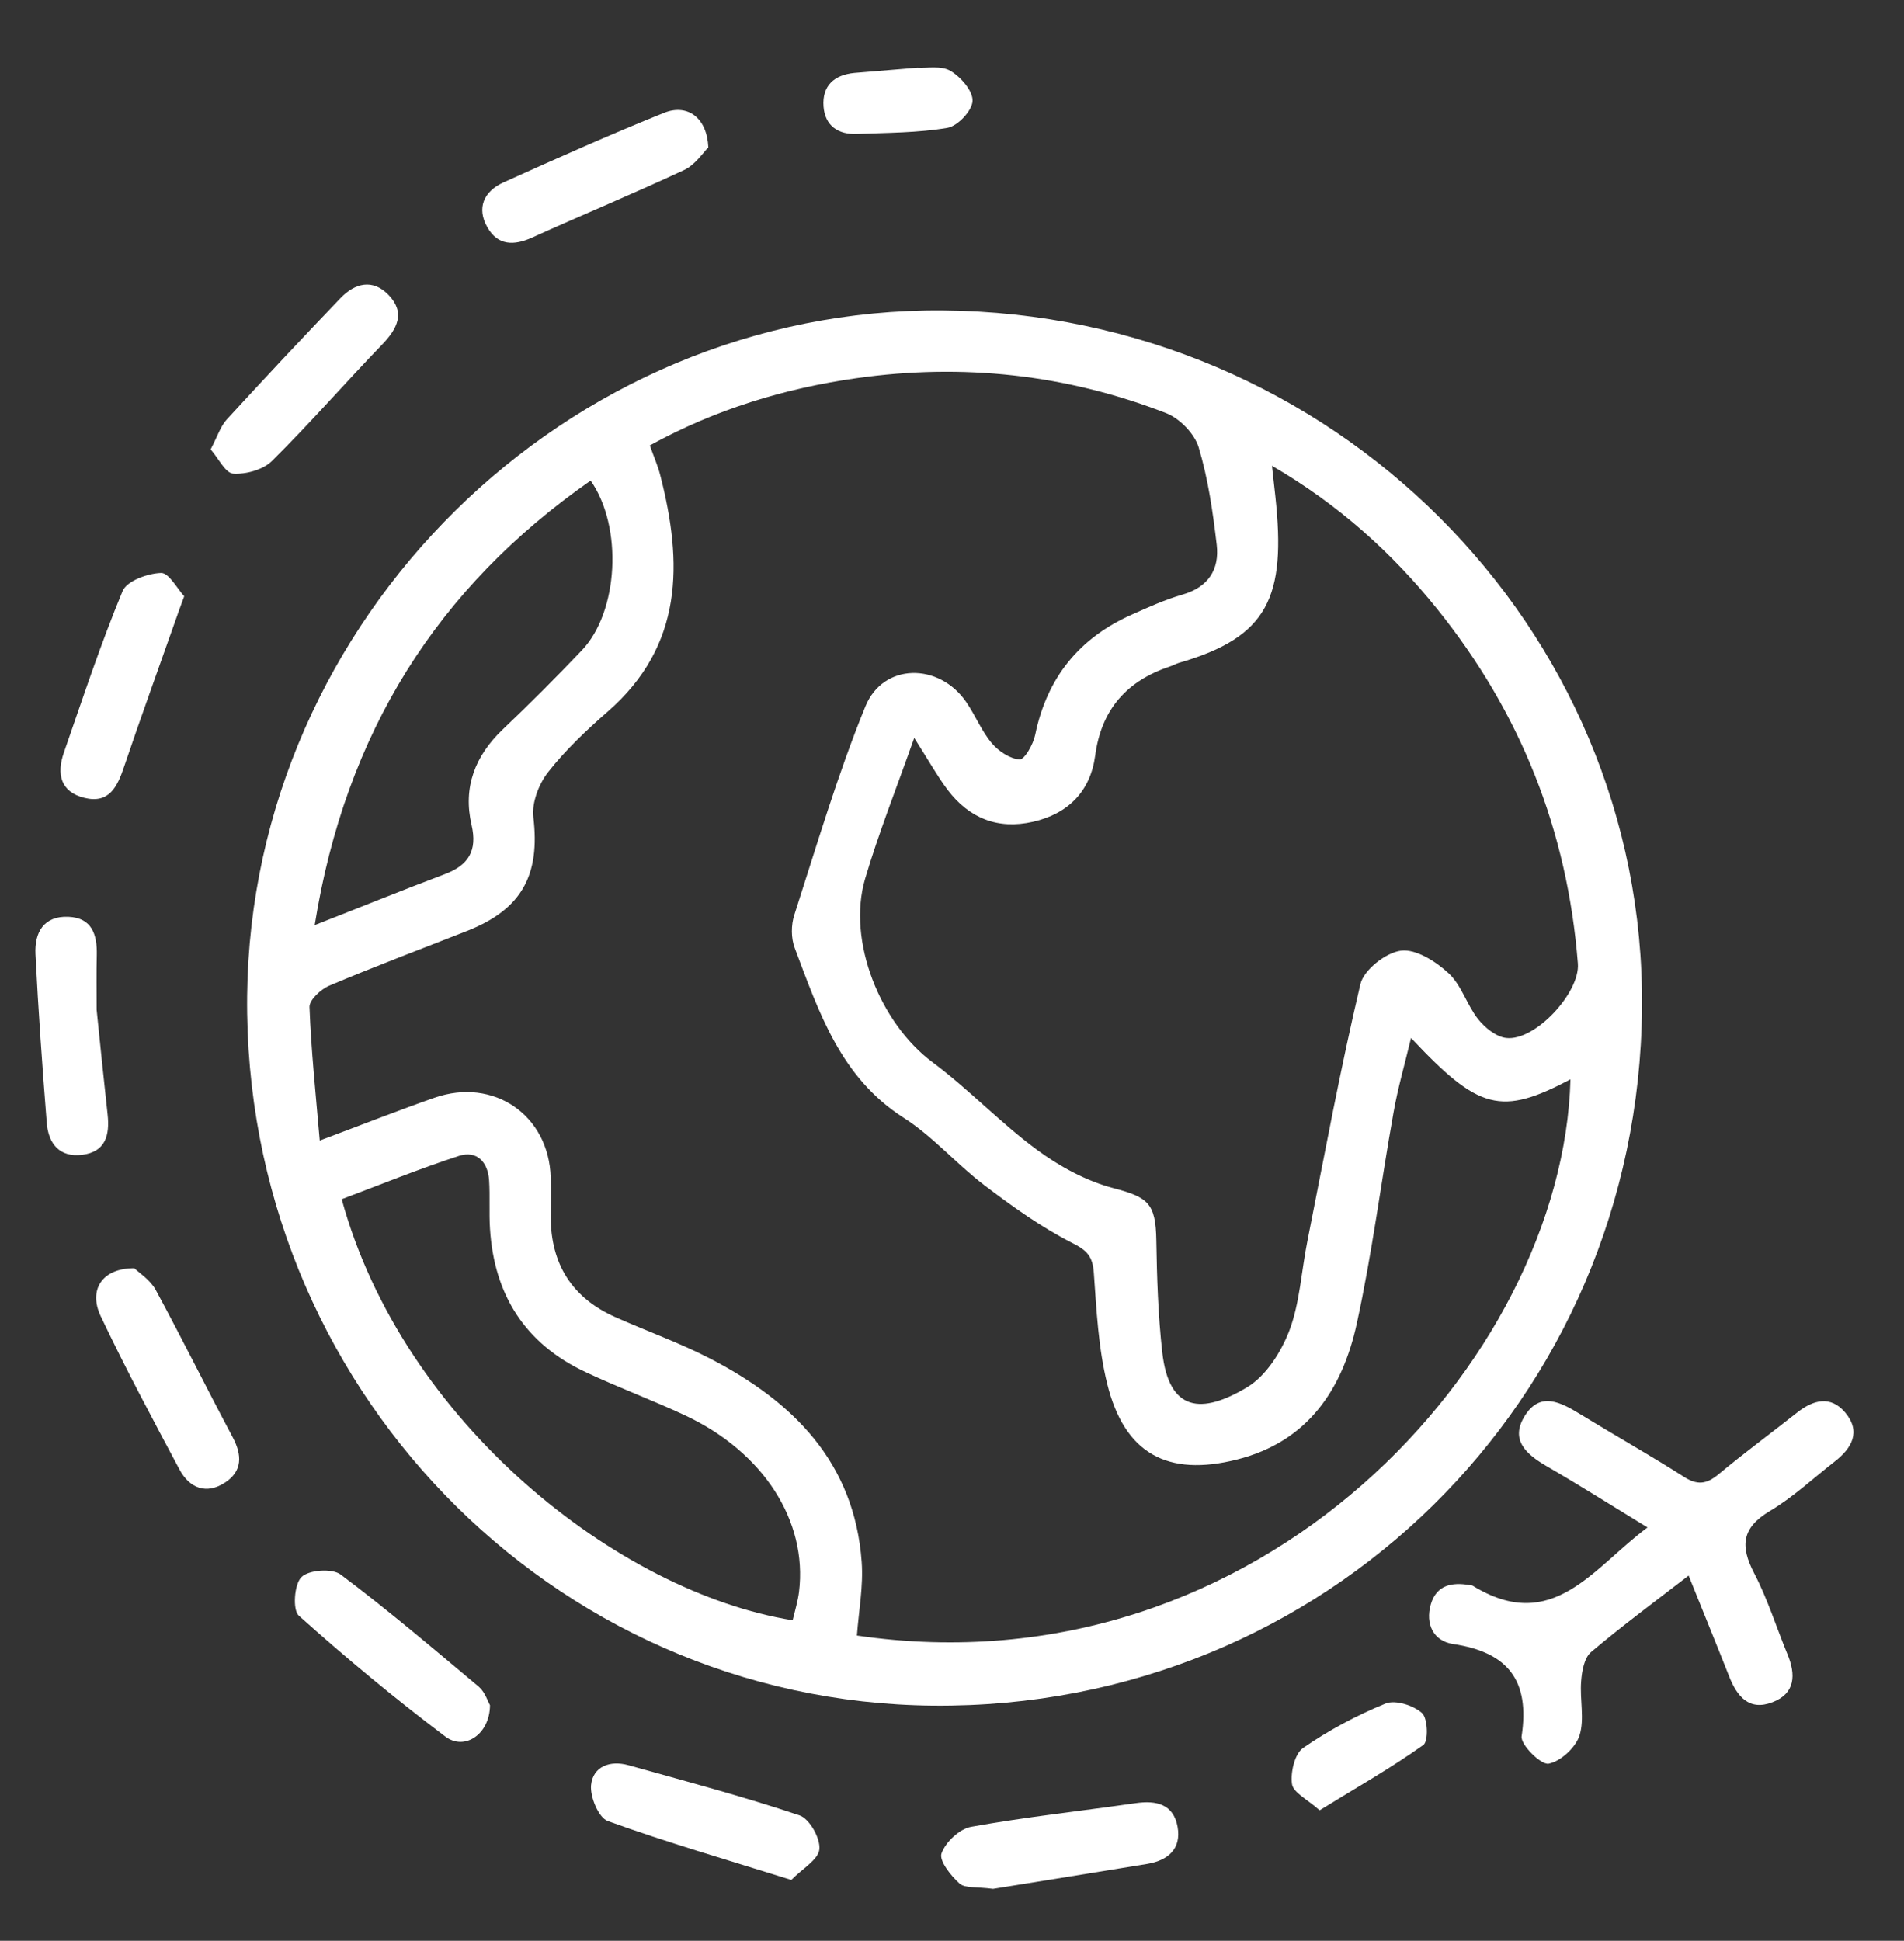 <?xml version="1.0" encoding="utf-8"?>
<!-- Generator: Adobe Illustrator 23.0.4, SVG Export Plug-In . SVG Version: 6.00 Build 0)  -->
<svg version="1.1" id="Layer_1" xmlns="http://www.w3.org/2000/svg" xmlns:xlink="http://www.w3.org/1999/xlink" x="0px" y="0px"
	 viewBox="0 0 128.27 130.72" style="enable-background:new 0 0 128.27 130.72;" xml:space="preserve">
<rect x="0" y="0" width="128.27" height="130.72" fill="#333333" stroke="none"/>
<style type="text/css">
	.st0{fill:#FFFFFF;}
</style>
<g>
	<path class="st0" d="M110.62,67.89c-0.23,26.42-21.37,47.22-47.74,46.99c-25.8-0.23-46.51-21.65-46.23-47.82
		c0.27-25.4,21.54-46.35,46.86-46.15C89.71,21.12,110.85,42.2,110.62,67.89z M95.06,69.91c-0.42,1.75-0.89,3.37-1.18,5.02
		c-0.85,4.74-1.45,9.54-2.48,14.24c-0.97,4.42-3.3,7.93-8.05,9.13c-4.71,1.19-7.6-0.4-8.76-5.1c-0.6-2.42-0.72-4.97-0.9-7.47
		c-0.08-1.11-0.45-1.51-1.47-2.02c-2.08-1.06-4.02-2.45-5.89-3.87c-1.89-1.43-3.48-3.3-5.46-4.56c-4.25-2.72-5.7-7.11-7.33-11.43
		c-0.25-0.66-0.25-1.54-0.03-2.22c1.52-4.71,2.92-9.47,4.79-14.05c1.2-2.94,4.96-2.96,6.79-0.3c0.62,0.9,1.03,1.95,1.72,2.77
		c0.45,0.54,1.23,1.06,1.88,1.1c0.33,0.02,0.92-1.02,1.05-1.66c0.79-3.83,2.95-6.51,6.5-8.09c1.12-0.5,2.24-1.01,3.42-1.35
		c1.74-0.5,2.5-1.69,2.31-3.35c-0.26-2.22-0.58-4.45-1.22-6.58c-0.28-0.91-1.27-1.93-2.18-2.29c-6.73-2.62-13.72-3.37-20.86-2.36
		c-4.87,0.69-9.53,2.11-13.93,4.53c0.26,0.75,0.54,1.36,0.7,2.01c1.52,5.9,1.57,11.47-3.54,15.92c-1.43,1.25-2.84,2.58-4.01,4.07
		c-0.63,0.8-1.11,2.06-1,3.03c0.47,3.9-0.77,6.22-4.46,7.67c-3.1,1.22-6.22,2.39-9.29,3.69c-0.57,0.24-1.35,0.97-1.33,1.44
		c0.11,2.88,0.41,5.74,0.69,8.99c2.91-1.09,5.29-2.03,7.72-2.88c4-1.4,7.72,1.17,7.84,5.37c0.03,0.88,0,1.77,0,2.66
		c0.01,3.18,1.45,5.46,4.37,6.75c2.11,0.94,4.31,1.72,6.36,2.78c5.61,2.9,9.73,7,10.22,13.7c0.12,1.64-0.2,3.31-0.32,4.96
		c27.2,3.98,47.56-18.58,48.07-37.46C101.12,75.16,99.64,74.79,95.06,69.91z M61.59,49.7c-1.23,3.48-2.41,6.45-3.31,9.49
		c-1.23,4.2,1.03,9.75,4.55,12.36c2.44,1.82,4.56,4.07,7.01,5.88c1.53,1.13,3.33,2.11,5.15,2.59c2.35,0.62,2.87,1,2.91,3.53
		c0.04,2.51,0.12,5.03,0.4,7.53c0.45,4.02,2.66,4.2,5.74,2.34c1.27-0.77,2.28-2.38,2.83-3.82c0.7-1.87,0.8-3.97,1.2-5.97
		c1.15-5.79,2.22-11.61,3.58-17.35c0.23-0.96,1.71-2.12,2.73-2.25c1.01-0.13,2.36,0.73,3.22,1.53c0.86,0.8,1.22,2.12,1.97,3.07
		c0.46,0.58,1.21,1.2,1.9,1.28c1.94,0.23,4.98-3.05,4.83-5.01c-0.7-8.95-3.87-16.93-9.5-23.91c-3.04-3.77-6.6-6.99-11.11-9.62
		c0.1,0.91,0.17,1.49,0.23,2.07c0.73,6.77-0.47,9.47-6.51,11.21c-0.19,0.06-0.37,0.17-0.57,0.23c-2.92,0.97-4.64,2.88-5.06,6.02
		c-0.32,2.39-1.81,3.91-4.19,4.45c-2.37,0.54-4.3-0.24-5.75-2.15C63.15,52.28,62.59,51.27,61.59,49.7z M53.4,109.13
		c0.15-0.63,0.35-1.27,0.43-1.92c0.58-4.76-2.39-9.4-7.66-11.87c-2.22-1.04-4.52-1.89-6.73-2.93c-4.07-1.91-6.15-5.2-6.43-9.65
		c-0.07-1.09,0.01-2.18-0.06-3.26c-0.08-1.23-0.82-2.03-2.02-1.65c-2.68,0.87-5.3,1.94-7.91,2.92
		C27.14,95.83,41.67,107.25,53.4,109.13z M21.2,62.31c3.22-1.26,5.97-2.38,8.76-3.43c1.6-0.6,2.21-1.58,1.81-3.31
		c-0.59-2.53,0.22-4.65,2.1-6.44c1.82-1.73,3.6-3.51,5.33-5.33c2.47-2.59,2.78-8.31,0.59-11.43C29.46,39.58,23.28,49.34,21.2,62.31z
		"/>
	<path class="st0" d="M113.76,106.12c-2.32,1.79-4.5,3.4-6.57,5.15c-0.46,0.39-0.62,1.28-0.67,1.97c-0.1,1.22,0.24,2.54-0.11,3.65
		c-0.26,0.82-1.29,1.76-2.09,1.9c-0.52,0.08-1.9-1.29-1.81-1.85c0.57-3.75-0.92-5.66-4.62-6.21c-1.32-0.2-1.88-1.34-1.5-2.67
		c0.38-1.3,1.42-1.51,2.62-1.3c0.07,0.01,0.14,0.01,0.2,0.04c5.4,3.33,8.13-1.23,11.78-3.92c-2.39-1.46-4.55-2.83-6.78-4.12
		c-1.38-0.8-2.5-1.77-1.49-3.39c1.03-1.67,2.43-0.92,3.72-0.13c2.32,1.42,4.7,2.76,6.99,4.22c0.9,0.58,1.52,0.52,2.33-0.15
		c1.73-1.44,3.54-2.77,5.3-4.16c1.1-0.87,2.26-1.18,3.25-0.01c1.08,1.29,0.45,2.4-0.71,3.3c-1.45,1.13-2.81,2.41-4.38,3.34
		c-1.87,1.12-2,2.34-1.05,4.17c0.91,1.74,1.5,3.65,2.25,5.47c0.57,1.37,0.54,2.64-1.01,3.23c-1.57,0.61-2.39-0.39-2.92-1.74
		C115.63,110.73,114.73,108.53,113.76,106.12z"/>
	<path class="st0" d="M53.31,126.62c-4.38-1.37-8.42-2.54-12.37-3.97c-0.61-0.22-1.2-1.63-1.12-2.42c0.13-1.26,1.28-1.68,2.51-1.34
		c3.86,1.08,7.74,2.11,11.53,3.38c0.67,0.22,1.42,1.55,1.34,2.29C55.12,125.27,54.03,125.88,53.31,126.62z"/>
	<path class="st0" d="M47.72,9.93c-0.36,0.35-0.88,1.17-1.63,1.52c-3.38,1.58-6.84,3.01-10.24,4.55c-1.23,0.56-2.31,0.54-3.01-0.68
		c-0.76-1.32-0.23-2.44,1.07-3.03c3.59-1.62,7.19-3.23,10.85-4.7C46.32,6.98,47.63,7.92,47.72,9.93z"/>
	<path class="st0" d="M12.41,40.16c-0.29,0.8-0.46,1.24-0.61,1.69c-1.15,3.26-2.33,6.51-3.44,9.79c-0.45,1.34-1,2.51-2.67,2.1
		c-1.63-0.4-1.88-1.63-1.39-3.04c1.27-3.65,2.48-7.33,3.96-10.89c0.28-0.68,1.68-1.19,2.58-1.22
		C11.37,38.56,11.94,39.65,12.41,40.16z"/>
	<path class="st0" d="M9.05,85.42c0.31,0.3,1.07,0.78,1.44,1.46c1.78,3.28,3.43,6.63,5.19,9.93c0.64,1.21,0.65,2.27-0.51,3.04
		c-1.27,0.84-2.41,0.38-3.08-0.88c-1.82-3.41-3.65-6.83-5.31-10.33C5.95,86.88,6.87,85.41,9.05,85.42z"/>
	<path class="st0" d="M33.01,114.85c-0.01,1.95-1.7,3.09-3,2.12c-3.41-2.57-6.7-5.3-9.88-8.15c-0.43-0.39-0.31-2.12,0.18-2.6
		c0.5-0.49,2.07-0.6,2.64-0.17c3.2,2.4,6.25,5,9.32,7.57C32.68,113.98,32.87,114.61,33.01,114.85z"/>
	<path class="st0" d="M66.9,127.22c-1.11-0.15-1.89-0.03-2.26-0.36c-0.59-0.53-1.39-1.54-1.21-2.03c0.27-0.76,1.21-1.65,2-1.79
		c3.67-0.66,7.38-1.06,11.08-1.59c1.38-0.2,2.54,0.06,2.82,1.58c0.27,1.49-0.63,2.27-2.03,2.51
		C73.67,126.14,70.05,126.71,66.9,127.22z"/>
	<path class="st0" d="M14.19,30.27c0.45-0.86,0.66-1.55,1.09-2.02c2.52-2.75,5.08-5.48,7.66-8.17c0.97-1.01,2.16-1.32,3.23-0.22
		c1.16,1.2,0.6,2.28-0.43,3.35c-2.5,2.59-4.86,5.31-7.42,7.84c-0.6,0.59-1.75,0.91-2.62,0.85C15.17,31.85,14.71,30.85,14.19,30.27z"
		/>
	<path class="st0" d="M6.51,68.01c0.24,2.34,0.48,4.7,0.74,7.06c0.15,1.37-0.13,2.51-1.71,2.71C4,77.97,3.26,77.02,3.15,75.63
		c-0.3-3.78-0.57-7.57-0.76-11.36c-0.07-1.45,0.54-2.59,2.22-2.52c1.6,0.07,1.94,1.21,1.91,2.58C6.49,65.54,6.51,66.76,6.51,68.01z"
		/>
	<path class="st0" d="M88.9,121.93c-0.83-0.74-1.78-1.19-1.86-1.77c-0.11-0.78,0.18-2.04,0.75-2.43c1.72-1.19,3.61-2.2,5.55-2.99
		c0.66-0.27,1.88,0.12,2.46,0.64c0.39,0.35,0.44,1.9,0.09,2.15C93.71,119.08,91.37,120.41,88.9,121.93z"/>
	<path class="st0" d="M61.79,4.56c0.65,0.04,1.61-0.16,2.24,0.21c0.7,0.41,1.52,1.36,1.49,2.03c-0.03,0.66-1,1.69-1.69,1.81
		c-2,0.34-4.06,0.33-6.1,0.41c-1.26,0.05-2.15-0.54-2.25-1.85c-0.1-1.4,0.72-2.13,2.08-2.26C58.91,4.8,60.27,4.69,61.79,4.56z"/>
</g>
</svg>
